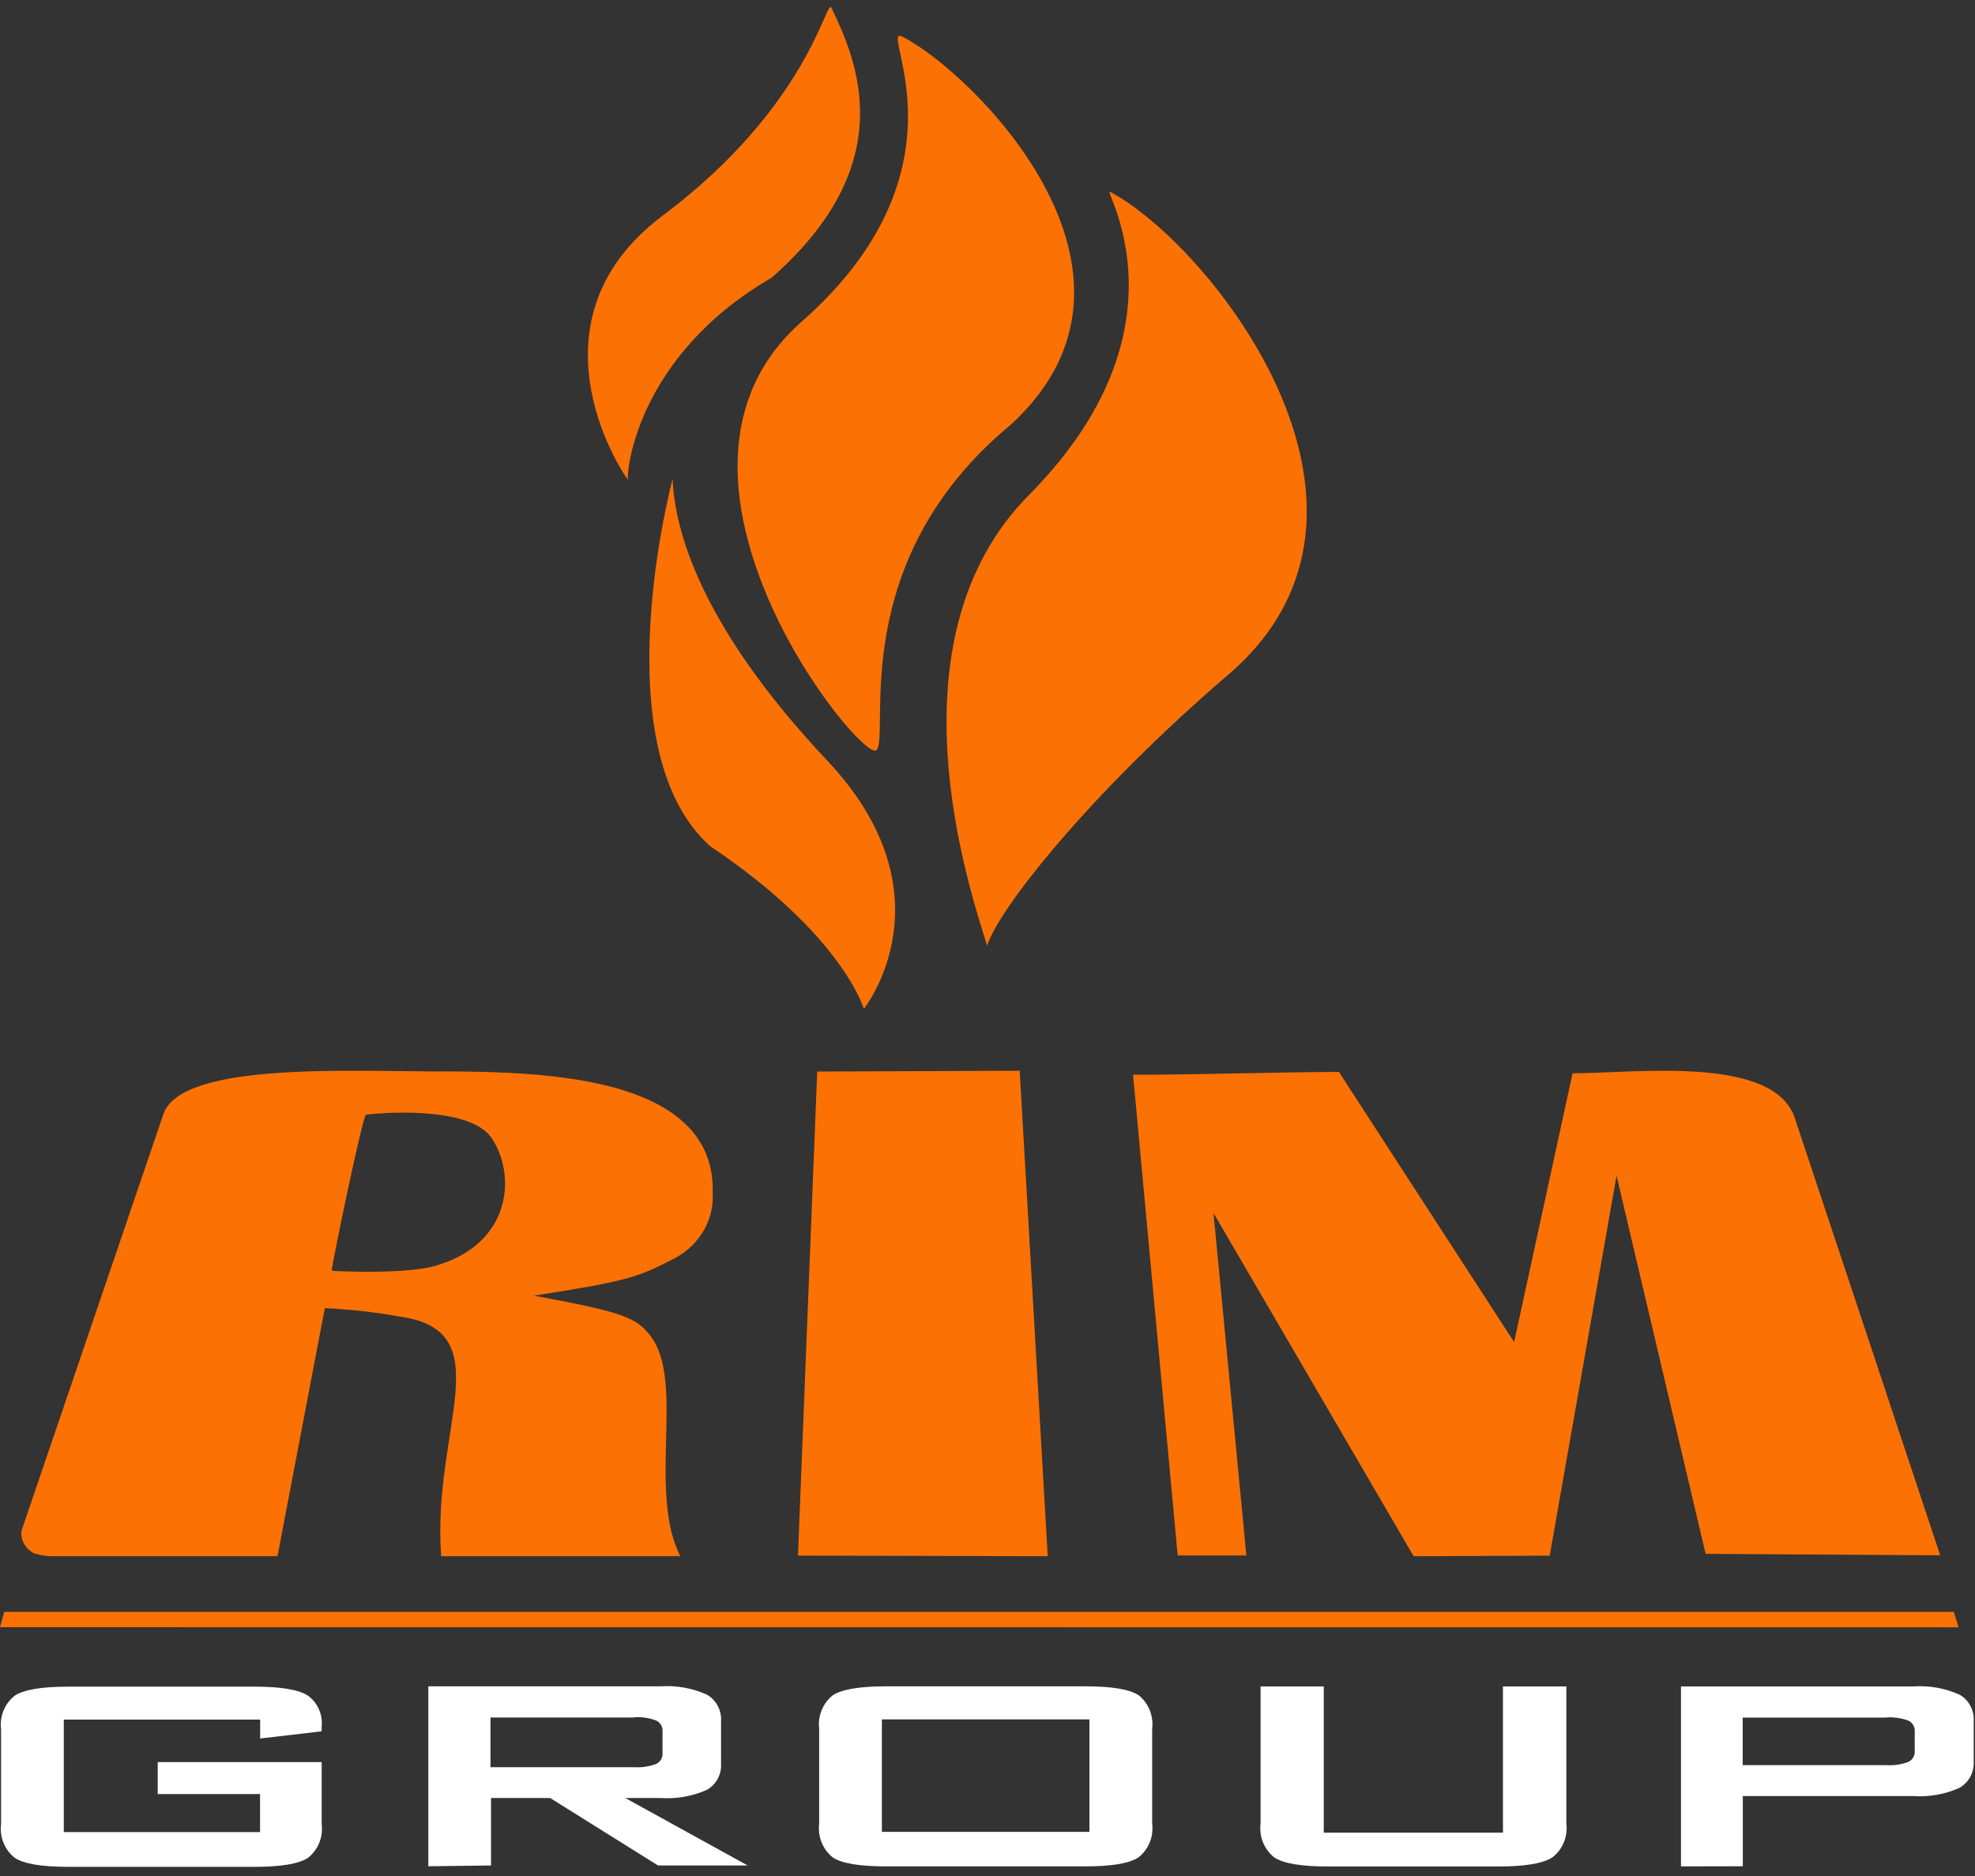 <svg width="120" height="114" viewBox="0 0 120 114" fill="none" xmlns="http://www.w3.org/2000/svg">
<rect x="0" y="0" width="120" height="114" fill="#333333" stroke="none"/>
<path fill-rule="evenodd" clip-rule="evenodd" d="M50.514 0.474C50.198 -0.176 49.171 6.423 40.277 13.092C31.384 19.761 38.264 29.418 38.156 29.142C38.049 28.865 38.566 21.705 46.882 16.876C54.769 9.958 52.091 3.732 50.514 0.467V0.474ZM54.816 2.224C58.965 4.3 71.543 16.551 61.401 25.821C51.366 34.123 54.078 44.596 53.266 45.578C52.454 46.561 38.089 28.893 48.715 19.54C59.34 10.187 53.266 1.429 54.816 2.224ZM67.429 11.646C73.47 14.822 86.223 30.788 74.813 40.84C66.06 48.318 60.562 55.423 59.978 57.477C59.045 54.392 53.669 38.993 62.529 30.069C72.598 19.899 66.952 11.39 67.436 11.639L67.429 11.646ZM40.868 29.093C40.982 32.185 42.546 38.031 50.265 46.222C57.984 54.413 52.487 61.31 52.487 61.31C52.487 61.31 51.205 56.813 43.15 51.424C36.485 45.447 40.868 29.093 40.868 29.093Z" fill="#FB7104"/>
<path fill-rule="evenodd" clip-rule="evenodd" d="M0 98.881L119.004 98.888L118.711 97.949H0.259L0 98.881Z" fill="#FB7104"/>
<path fill-rule="evenodd" clip-rule="evenodd" d="M91.997 81.555L95.548 65.22C99.354 65.22 107.774 64.101 109.051 67.94L117.888 94.514L103.632 94.424L98.221 71.442L94.159 94.533L85.891 94.569L73.731 73.71L75.729 94.521H71.556L68.844 65.31C72.775 65.31 77.439 65.154 81.35 65.136L91.997 81.555Z" fill="#FB7104"/>
<path fill-rule="evenodd" clip-rule="evenodd" d="M61.955 65.066L63.66 94.567L48.484 94.53L49.653 65.115L61.955 65.066Z" fill="#FB7104"/>
<path fill-rule="evenodd" clip-rule="evenodd" d="M26.807 94.567C26.22 86.838 30.537 80.85 24.243 79.998C22.755 79.73 21.248 79.562 19.735 79.495L16.861 94.567H3.02C2.689 94.548 2.363 94.486 2.051 94.383C1.797 94.249 1.591 94.048 1.459 93.806C1.327 93.564 1.273 93.291 1.306 93.021L9.934 67.686C11.094 64.459 21.606 65.134 27.202 65.109C32.376 65.109 36.805 65.508 39.791 67.017C42.546 68.416 43.376 70.459 43.304 72.538C43.347 73.385 43.12 74.225 42.65 74.953C42.181 75.68 41.491 76.261 40.667 76.624C38.769 77.624 37.82 77.9 32.442 78.734C37.715 79.722 38.782 79.998 39.692 81.427C41.518 84.28 39.389 90.715 41.333 94.567H26.807ZM22.265 67.735C22.226 67.735 22.193 67.784 22.18 67.833C21.692 69.422 20.328 76.115 20.157 77.145C20.157 77.219 20.268 77.237 20.348 77.237C22.193 77.317 24.961 77.329 26.385 76.937C31.17 75.605 31.361 71.305 29.845 69.121C28.606 67.355 23.92 67.532 22.265 67.735Z" fill="#FB7104"/>
<path fill-rule="evenodd" clip-rule="evenodd" d="M15.801 104.497H3.876V111.331H15.801V109.021H9.583V107.08H19.545V110.853C19.593 111.239 19.541 111.632 19.394 111.991C19.246 112.352 19.009 112.665 18.704 112.903C18.14 113.265 17.071 113.443 15.478 113.443H4.132C2.541 113.443 1.465 113.263 0.905 112.903C0.601 112.665 0.363 112.352 0.216 111.991C0.068 111.632 0.016 111.239 0.065 110.853V105.084C0.016 104.698 0.067 104.305 0.215 103.945C0.362 103.585 0.6 103.272 0.905 103.034C1.465 102.674 2.541 102.494 4.132 102.494H15.478C17.058 102.494 18.133 102.672 18.691 103.028C18.987 103.237 19.222 103.523 19.372 103.856C19.522 104.189 19.582 104.557 19.545 104.921V105.207L15.807 105.645V104.483L15.801 104.497ZM38.54 104.367H29.802V107.388H38.54C38.998 107.417 39.456 107.348 39.885 107.183C40.007 107.121 40.109 107.022 40.175 106.9C40.241 106.777 40.269 106.638 40.254 106.499V105.242C40.269 105.104 40.241 104.964 40.175 104.841C40.109 104.719 40.007 104.62 39.885 104.558C39.456 104.394 38.998 104.324 38.54 104.354V104.367ZM26.024 113.408V102.474H40.14C41.1 102.409 42.062 102.581 42.943 102.973C43.224 103.133 43.455 103.371 43.608 103.659C43.762 103.947 43.832 104.273 43.81 104.599V107.162C43.831 107.487 43.761 107.809 43.607 108.094C43.453 108.378 43.223 108.612 42.943 108.768C42.061 109.159 41.1 109.327 40.14 109.26H37.989L45.43 113.361H39.985L33.425 109.26H29.835V113.361L26.024 113.408ZM53.583 111.317H66.193V104.483H53.583V111.317ZM49.772 105.064C49.724 104.678 49.776 104.287 49.922 103.927C50.068 103.567 50.304 103.253 50.606 103.014C51.164 102.652 52.232 102.474 53.839 102.474H65.938C67.558 102.474 68.627 102.652 69.184 103.014C69.483 103.255 69.715 103.571 69.859 103.93C70.002 104.289 70.053 104.68 70.005 105.064V110.825C70.053 111.212 70.001 111.604 69.854 111.964C69.706 112.324 69.469 112.638 69.164 112.876C68.6 113.238 67.531 113.415 65.938 113.415H53.839C52.232 113.415 51.15 113.238 50.606 112.876C50.304 112.636 50.068 112.322 49.922 111.963C49.776 111.602 49.724 111.211 49.772 110.825V105.064ZM80.43 102.481V111.365H91.319V102.481H95.17V110.825C95.219 111.214 95.164 111.608 95.013 111.968C94.861 112.328 94.619 112.642 94.31 112.876C93.737 113.24 92.648 113.422 91.044 113.422H80.678C79.079 113.422 77.999 113.242 77.439 112.882C77.133 112.646 76.894 112.332 76.746 111.972C76.597 111.612 76.544 111.219 76.592 110.832V102.481H80.43ZM102.135 113.415V102.481H116.25C117.213 102.414 118.177 102.584 119.06 102.98C119.341 103.14 119.57 103.378 119.722 103.666C119.874 103.954 119.943 104.28 119.92 104.607V107.019C119.941 107.346 119.872 107.672 119.718 107.96C119.565 108.248 119.334 108.485 119.053 108.645C118.171 109.038 117.211 109.209 116.25 109.144H105.892V113.408L102.135 113.415ZM114.624 104.374H105.885V107.265H114.624C115.081 107.294 115.539 107.224 115.968 107.06C116.09 106.998 116.191 106.899 116.258 106.777C116.324 106.654 116.352 106.515 116.338 106.377V105.249C116.352 105.109 116.324 104.97 116.258 104.848C116.191 104.727 116.09 104.628 115.968 104.566C115.531 104.399 115.062 104.332 114.596 104.367L114.624 104.374Z" fill="white"/>
</svg>
